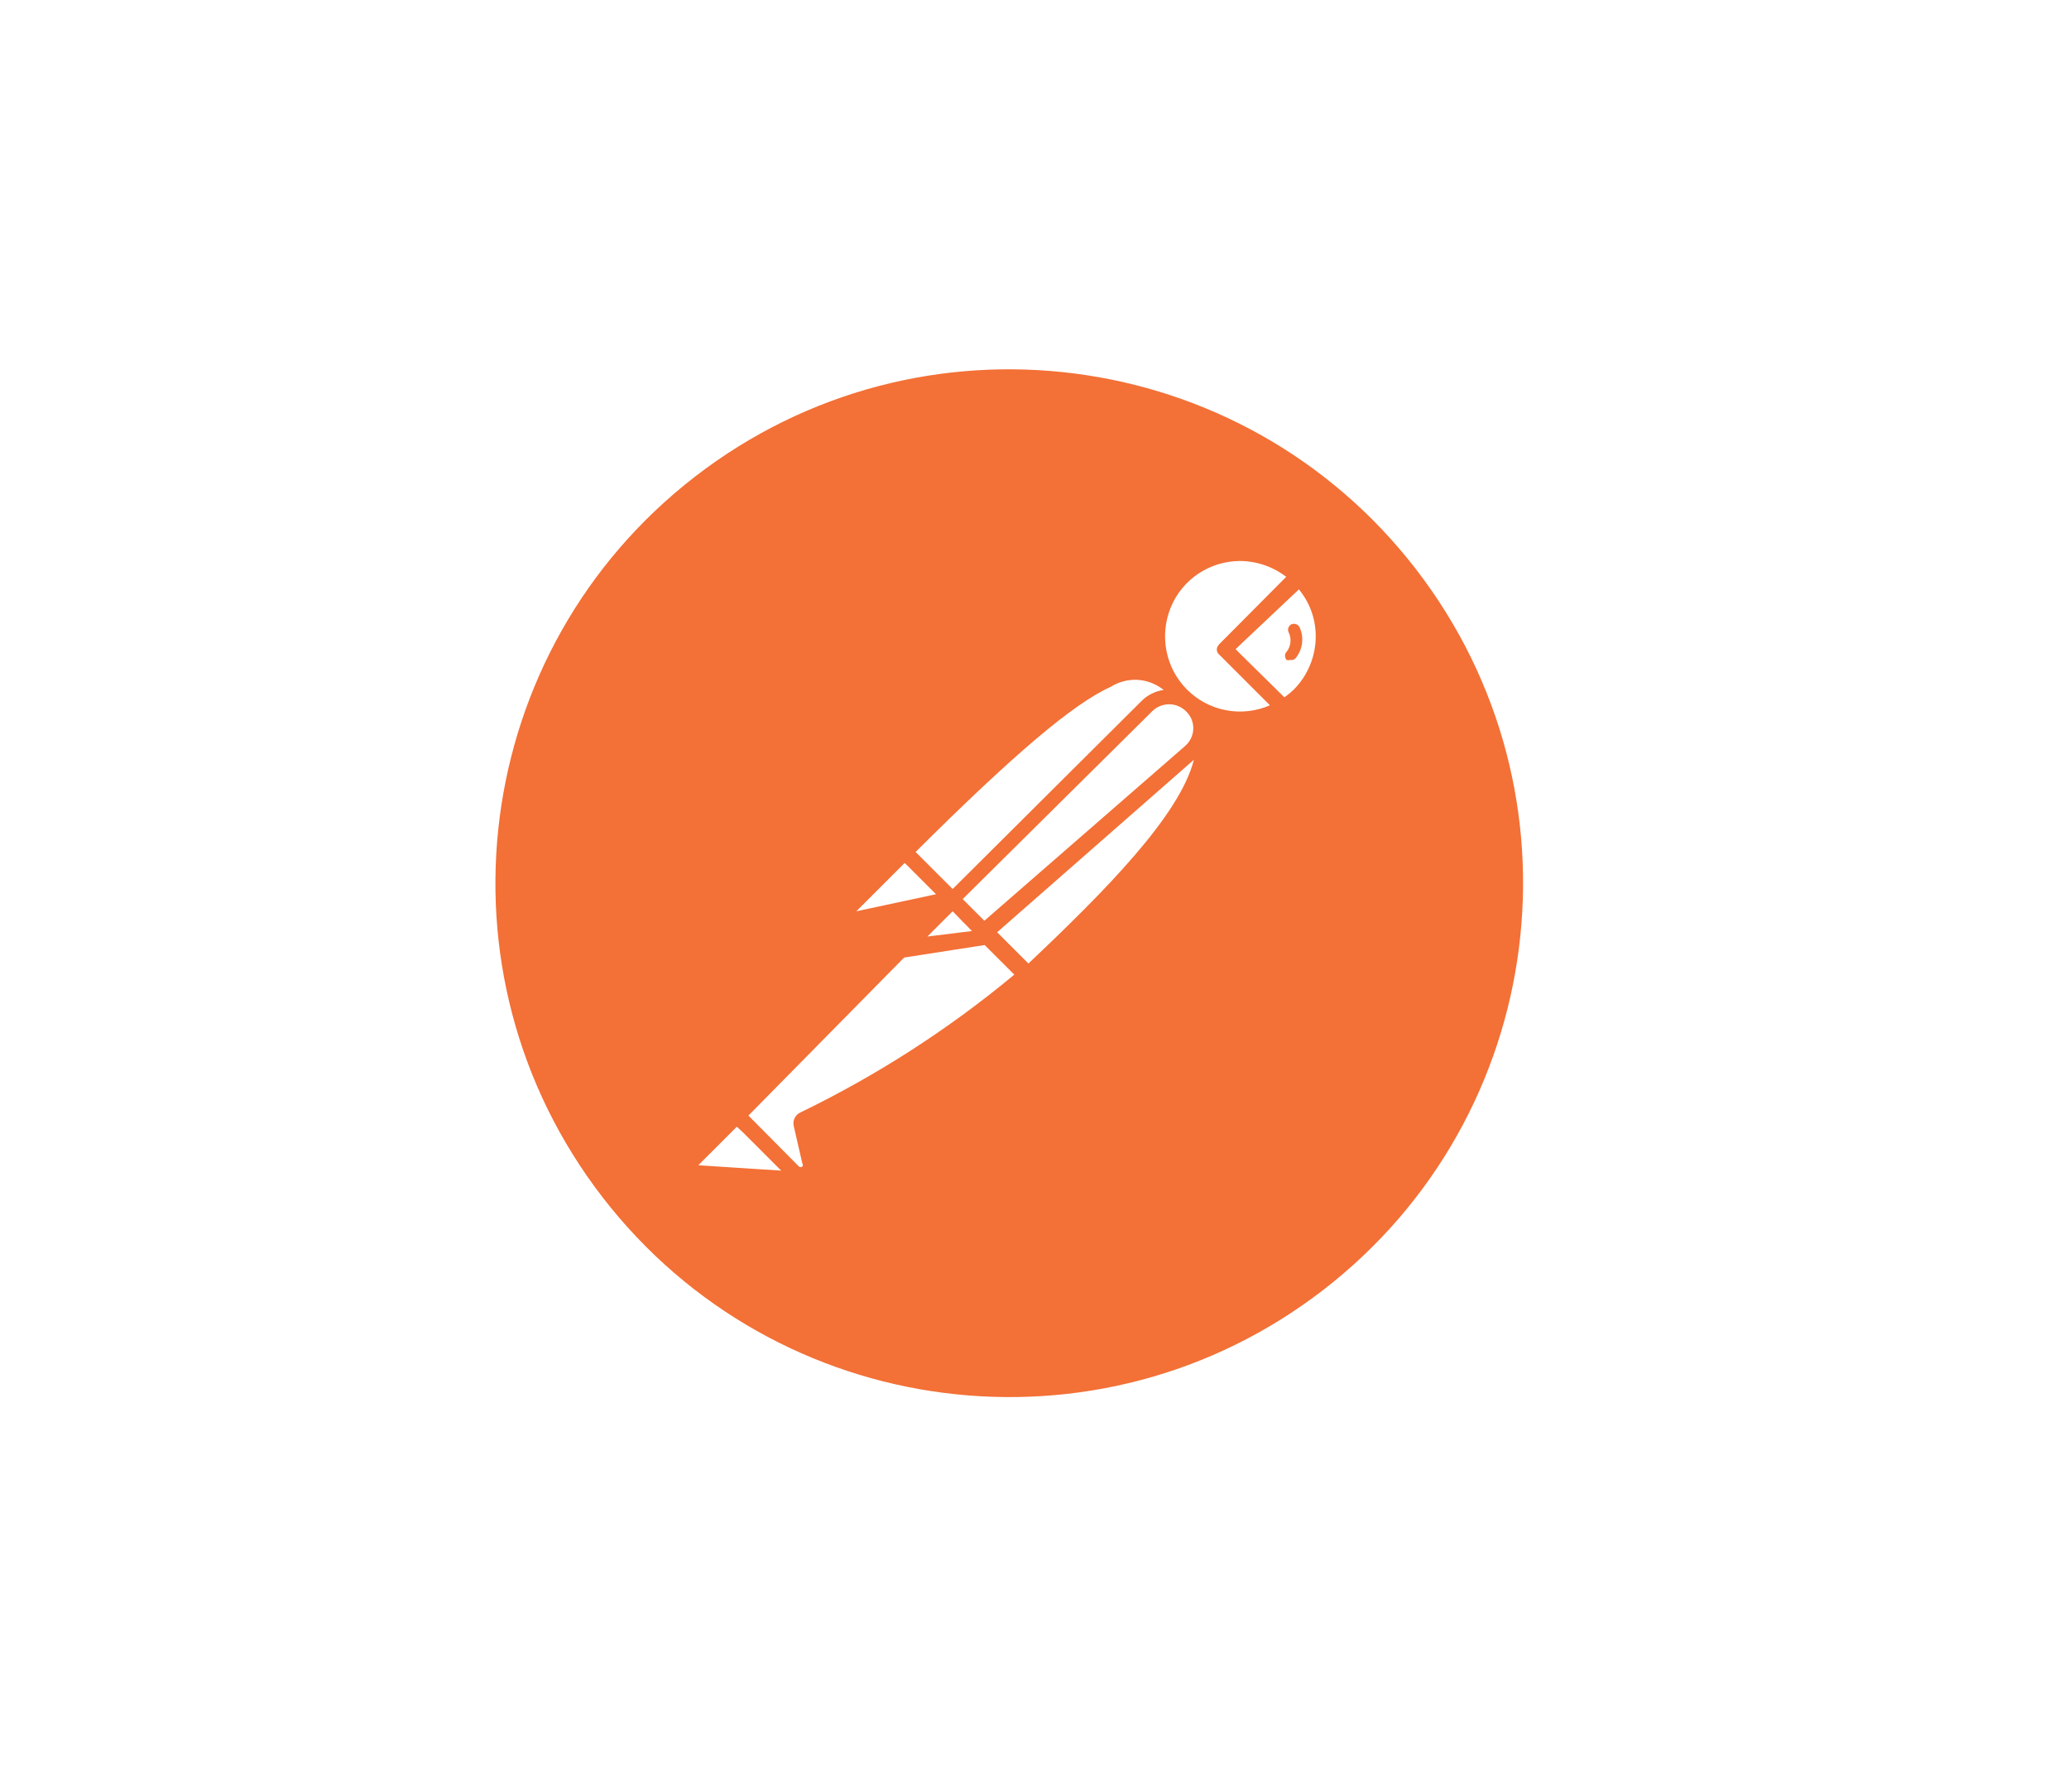 <svg width="82" height="71" viewBox="0 0 82 71" fill="none" xmlns="http://www.w3.org/2000/svg">
<rect width="82" height="71" fill="white"/>
<g clip-path="url(#clip0_169_601)">
<path d="M56.116 22.553C49.242 13.651 36.452 12.008 27.551 18.883C18.65 25.758 17.009 38.548 23.884 47.448C30.761 56.348 43.551 57.989 52.45 51.112C61.347 44.237 62.989 31.452 56.116 22.553Z" fill="#F37036"/>
<path d="M48.884 21.929C48.183 21.985 47.519 22.264 46.988 22.725C46.366 23.265 45.969 24.018 45.876 24.836C45.782 25.654 45.999 26.477 46.482 27.143C46.965 27.809 47.681 28.27 48.487 28.435C49.294 28.6 50.132 28.457 50.838 28.034H50.839L50.89 28.085C51.123 27.952 51.339 27.792 51.535 27.609C52.139 26.97 52.472 26.121 52.462 25.241C52.453 24.362 52.102 23.52 51.484 22.894V22.894L48.582 25.778L48.531 25.727L51.433 22.842C51.097 22.518 50.696 22.269 50.257 22.112C49.817 21.954 49.35 21.892 48.884 21.929V21.929ZM45.064 26.649C43.672 26.647 41.401 28.224 35.854 33.771L35.882 33.799C35.852 33.788 35.821 33.788 35.821 33.788L33.733 35.857C33.679 35.908 33.644 35.975 33.632 36.048C33.62 36.121 33.632 36.196 33.667 36.262C33.701 36.327 33.756 36.38 33.823 36.411C33.89 36.442 33.966 36.451 34.038 36.435L37.619 35.672C37.635 35.657 37.646 35.637 37.649 35.616L37.729 35.698L36.508 36.909H36.449L29.202 44.213L31.527 46.452C31.592 46.511 31.674 46.547 31.761 46.556C31.849 46.565 31.936 46.545 32.012 46.501C32.088 46.456 32.148 46.39 32.186 46.311C32.224 46.231 32.237 46.143 32.223 46.056L31.884 44.579C31.862 44.55 31.851 44.514 31.851 44.477C31.851 44.441 31.862 44.405 31.884 44.376C35.058 42.862 38.01 40.921 40.657 38.606L39.169 37.118L39.197 37.113L38.315 36.231L38.371 36.174L38.431 36.235L38.4 36.264L40.742 38.657V38.657C45.23 34.406 48.416 30.989 47.588 28.69C47.55 28.415 47.423 28.16 47.225 27.965V27.966C47.174 27.929 47.121 27.896 47.066 27.866C47.039 27.837 47.015 27.808 46.986 27.779L46.965 27.801C46.904 27.764 46.84 27.733 46.774 27.706L46.868 27.61C46.279 27.085 45.792 26.651 45.064 26.649V26.649ZM29.152 44.256L27.455 45.953V45.955C27.394 45.992 27.347 46.048 27.32 46.115C27.293 46.181 27.288 46.254 27.305 46.324C27.322 46.393 27.36 46.456 27.414 46.502C27.468 46.549 27.536 46.577 27.607 46.583L31.765 46.87L29.152 44.256Z" fill="white"/>
<path d="M49.171 21.648C48.219 21.647 47.304 22.021 46.625 22.689C46.142 23.183 45.811 23.806 45.672 24.483C45.533 25.16 45.592 25.863 45.841 26.508C44.285 25.842 42.181 27.004 35.634 33.549C35.63 33.559 35.626 33.569 35.622 33.58C35.609 33.586 35.596 33.592 35.583 33.6L33.513 35.688C33.414 35.786 33.349 35.912 33.327 36.05C33.306 36.187 33.329 36.328 33.394 36.451C33.452 36.548 33.534 36.629 33.632 36.686C33.73 36.742 33.841 36.773 33.954 36.774L34.057 36.707L36.821 36.117L35.499 37.452C35.491 37.469 35.485 37.488 35.481 37.506L29 44.003C28.974 44.025 28.953 44.051 28.937 44.081L27.268 45.751C27.186 45.839 27.129 45.948 27.105 46.067C27.081 46.185 27.09 46.308 27.133 46.422C27.176 46.534 27.25 46.632 27.346 46.705C27.442 46.779 27.556 46.824 27.676 46.837L31.816 47.125C31.887 47.101 31.947 47.053 31.987 46.989C32.022 46.94 32.041 46.88 32.041 46.819C32.041 46.758 32.022 46.699 31.987 46.65L31.978 46.641C32.068 46.595 32.147 46.53 32.21 46.451C32.276 46.365 32.323 46.265 32.346 46.158C32.369 46.052 32.368 45.942 32.343 45.836L32.02 44.462C35.118 42.981 38.02 41.123 40.661 38.929C40.686 38.944 40.714 38.955 40.742 38.963C40.826 38.957 40.904 38.921 40.963 38.862C45.409 34.652 48.022 31.767 48.022 29.477C48.032 29.159 47.984 28.842 47.881 28.542C48.282 28.707 48.709 28.8 49.143 28.814L49.138 28.815C49.735 28.797 50.319 28.634 50.838 28.34L50.84 28.34C50.907 28.36 50.979 28.353 51.042 28.322C51.293 28.174 51.522 27.992 51.721 27.78C52.06 27.448 52.329 27.052 52.512 26.615C52.696 26.177 52.79 25.708 52.79 25.234C52.79 24.76 52.696 24.291 52.512 23.854C52.329 23.417 52.06 23.021 51.722 22.689C51.71 22.678 51.697 22.668 51.683 22.659C51.007 22.01 50.107 21.648 49.171 21.649L49.171 21.648ZM49.143 22.23C49.806 22.234 50.449 22.454 50.976 22.858L48.328 25.521C48.319 25.532 48.311 25.542 48.303 25.553C48.256 25.602 48.228 25.666 48.225 25.734C48.225 25.775 48.234 25.815 48.252 25.852C48.27 25.889 48.295 25.922 48.328 25.947H48.328L50.33 27.949C49.782 28.188 49.175 28.256 48.587 28.144C48 28.032 47.461 27.745 47.039 27.321C46.191 26.468 45.945 25.187 46.398 24.076C46.852 22.963 47.934 22.236 49.143 22.23ZM51.479 23.356C51.912 23.88 52.148 24.538 52.146 25.218C52.145 26.014 51.828 26.777 51.264 27.339C51.151 27.445 51.031 27.543 50.904 27.633L49.288 26.042L48.972 25.726L49.059 25.639L51.479 23.355L51.479 23.356ZM51.359 24.732C51.299 24.713 51.235 24.717 51.178 24.742C51.122 24.771 51.08 24.821 51.06 24.882C51.051 24.912 51.047 24.944 51.05 24.975C51.053 25.007 51.062 25.037 51.077 25.065C51.135 25.188 51.158 25.324 51.143 25.459C51.128 25.594 51.076 25.722 50.992 25.829C50.971 25.85 50.954 25.875 50.943 25.902C50.932 25.93 50.927 25.959 50.928 25.989C50.93 26.05 50.951 26.107 50.992 26.151C51.036 26.167 51.084 26.167 51.128 26.151C51.168 26.16 51.209 26.159 51.248 26.147C51.287 26.135 51.322 26.113 51.349 26.083C51.488 25.912 51.577 25.704 51.604 25.485C51.631 25.266 51.595 25.043 51.501 24.843V24.845C51.469 24.791 51.419 24.751 51.359 24.732ZM45.033 26.938C45.429 26.951 45.81 27.092 46.12 27.34C45.787 27.388 45.478 27.542 45.24 27.78L37.756 35.23L36.288 33.761C40.169 29.898 42.542 27.881 44.017 27.22C44.321 27.028 44.674 26.93 45.033 26.938ZM46.335 27.909C46.586 27.909 46.827 28.009 47.005 28.186C47.099 28.275 47.174 28.383 47.224 28.503C47.273 28.623 47.297 28.752 47.293 28.882C47.289 29.011 47.258 29.138 47.203 29.255C47.147 29.372 47.068 29.476 46.97 29.561L39.013 36.487L38.154 35.628L45.664 28.186C45.842 28.009 46.083 27.909 46.335 27.909ZM47.317 30.107C46.762 32.306 43.823 35.286 40.759 38.181L39.519 36.943L47.317 30.107ZM35.855 34.195L35.945 34.283L37.097 35.436L33.938 36.112L35.855 34.195ZM37.756 36.111L37.757 36.112L38.14 36.505L38.146 36.532L38.172 36.536L38.253 36.62L38.522 36.895L36.755 37.112L37.756 36.111ZM39.025 37.449L40.199 38.622C37.603 40.781 34.754 42.616 31.715 44.087C31.616 44.134 31.537 44.214 31.491 44.313C31.444 44.412 31.433 44.524 31.46 44.63L31.8 46.106C31.812 46.124 31.819 46.144 31.819 46.166C31.819 46.187 31.812 46.208 31.8 46.225C31.781 46.242 31.757 46.251 31.732 46.251C31.707 46.251 31.682 46.242 31.664 46.225L29.662 44.207L35.833 37.945L39.025 37.449ZM29.203 44.648L29.488 44.915L30.962 46.389L27.675 46.176L29.203 44.648Z" fill="#F37036"/>
</g>
<defs>
<clipPath id="clip0_169_601">
<rect width="42" height="42" fill="white" transform="translate(19 14)"/>
</clipPath>
</defs>
</svg>
